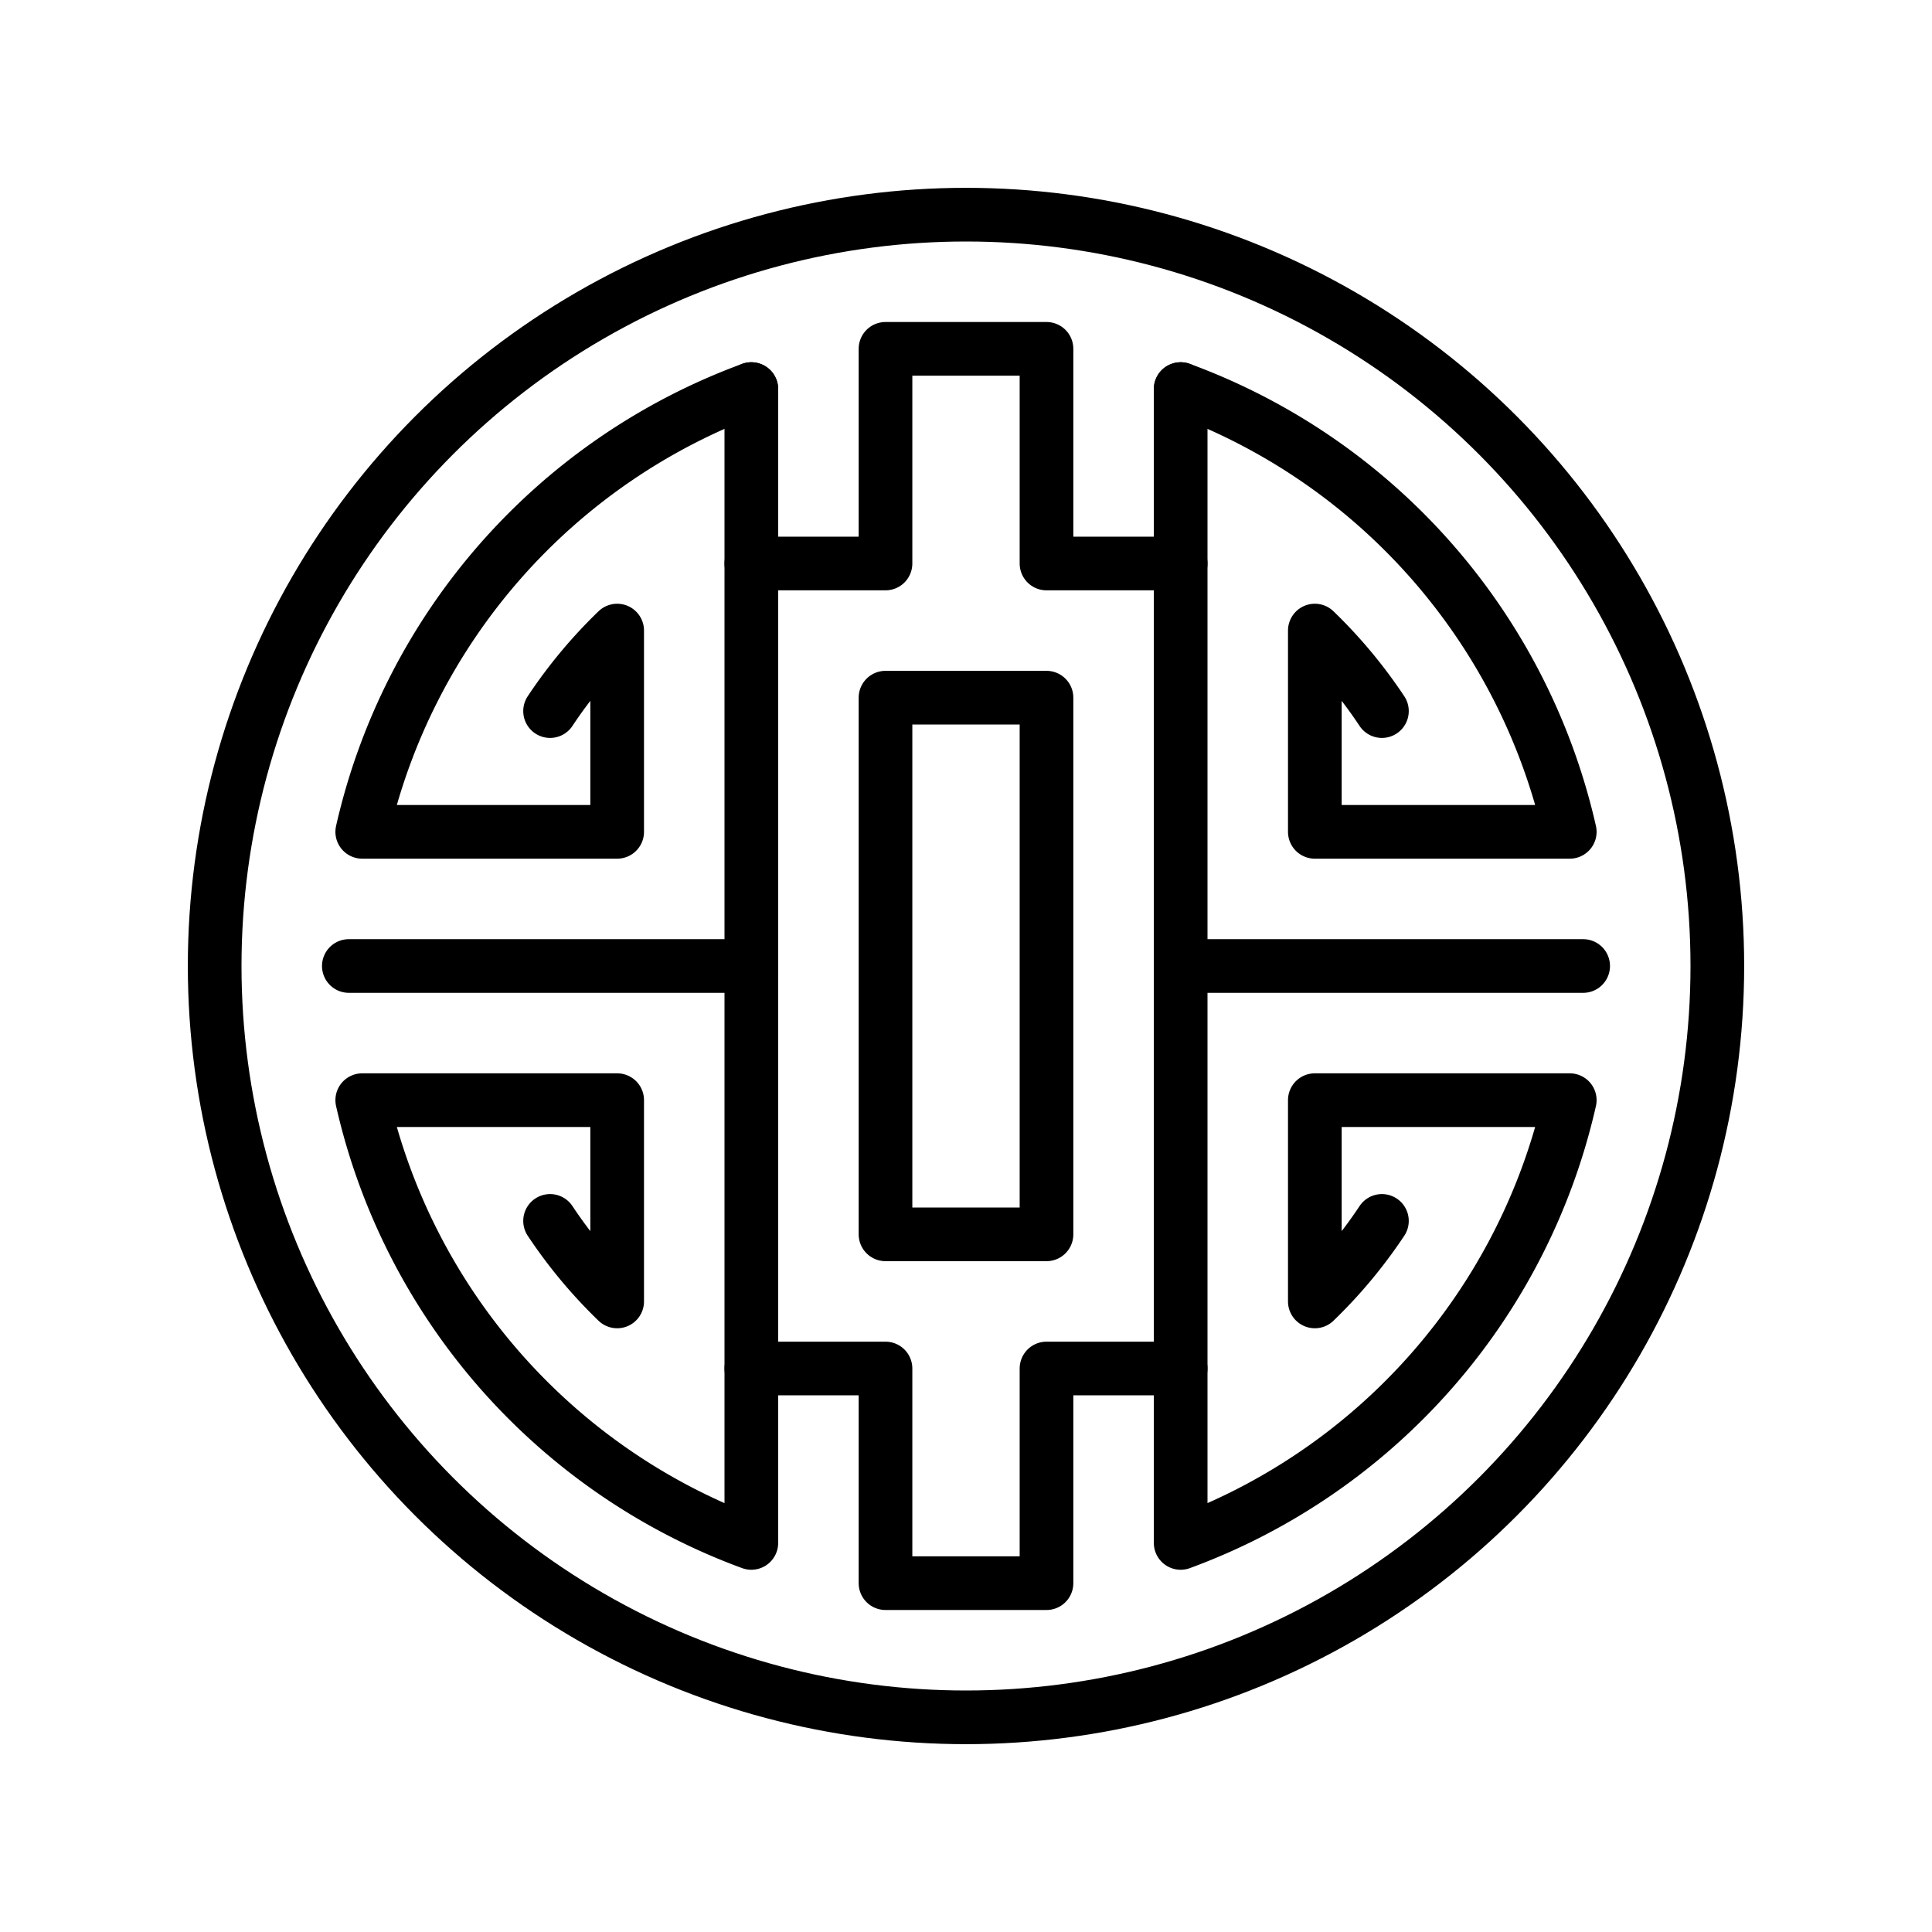 <svg id="emoji" viewBox="0 0 72 72" xmlns="http://www.w3.org/2000/svg">
  <g id="line">
    <circle cx="36" cy="36" r="28" fill="none" stroke="#000000" stroke-linejoin="round" stroke-miterlimit="10" stroke-width="2"/>
    <rect x="33" y="26" width="6" height="20" fill="none" stroke="#000" stroke-linecap="round" stroke-linejoin="round" stroke-miterlimit="10" stroke-width="2"/>
    <path fill="none" stroke="#000" stroke-linecap="round" stroke-linejoin="round" stroke-miterlimit="10" stroke-width="2" d="M28,21 h5 v-8 h6 v8 h5"/>
    <path fill="none" stroke="#000" stroke-linecap="round" stroke-linejoin="round" stroke-miterlimit="10" stroke-width="2" d="M28,51 h5 v8 h6 v-8 h5"/>
    <path fill="none" stroke="#000" stroke-linecap="round" stroke-linejoin="round" stroke-miterlimit="10" stroke-width="2" d="M44,36 h15"/>
    <path fill="none" stroke="#000" stroke-linecap="round" stroke-linejoin="round" stroke-miterlimit="10" stroke-width="2" d="M28,36 h-15"/>
    <path fill="none" stroke="#000" stroke-linecap="round" stroke-linejoin="round" stroke-miterlimit="10" stroke-width="2" d="M28,14.5 v43 a23,23,0,0,1,-14.5,-16.5 H23 v7.5 a18,18,0,0,1,-2.5,-3"/>
    <path fill="none" stroke="#000" stroke-linecap="round" stroke-linejoin="round" stroke-miterlimit="10" stroke-width="2" d="M28,14.5 a23,23,0,0,0,-14.5,16.5 H23 v-7.5 a18,18,0,0,0,-2.5,3"/>
    <path fill="none" stroke="#000" stroke-linecap="round" stroke-linejoin="round" stroke-miterlimit="10" stroke-width="2" d="M44,14.5 v43 a23,23,0,0,0,14.5,-16.5 H49 v7.5 a18,18,0,0,0,2.5,-3"/>
    <path fill="none" stroke="#000" stroke-linecap="round" stroke-linejoin="round" stroke-miterlimit="10" stroke-width="2" d="M44,14.5 a23,23,0,0,1,14.5,16.5 H49 v-7.5 a18,18,0,0,1,2.5,3"/>
  </g>
</svg>
